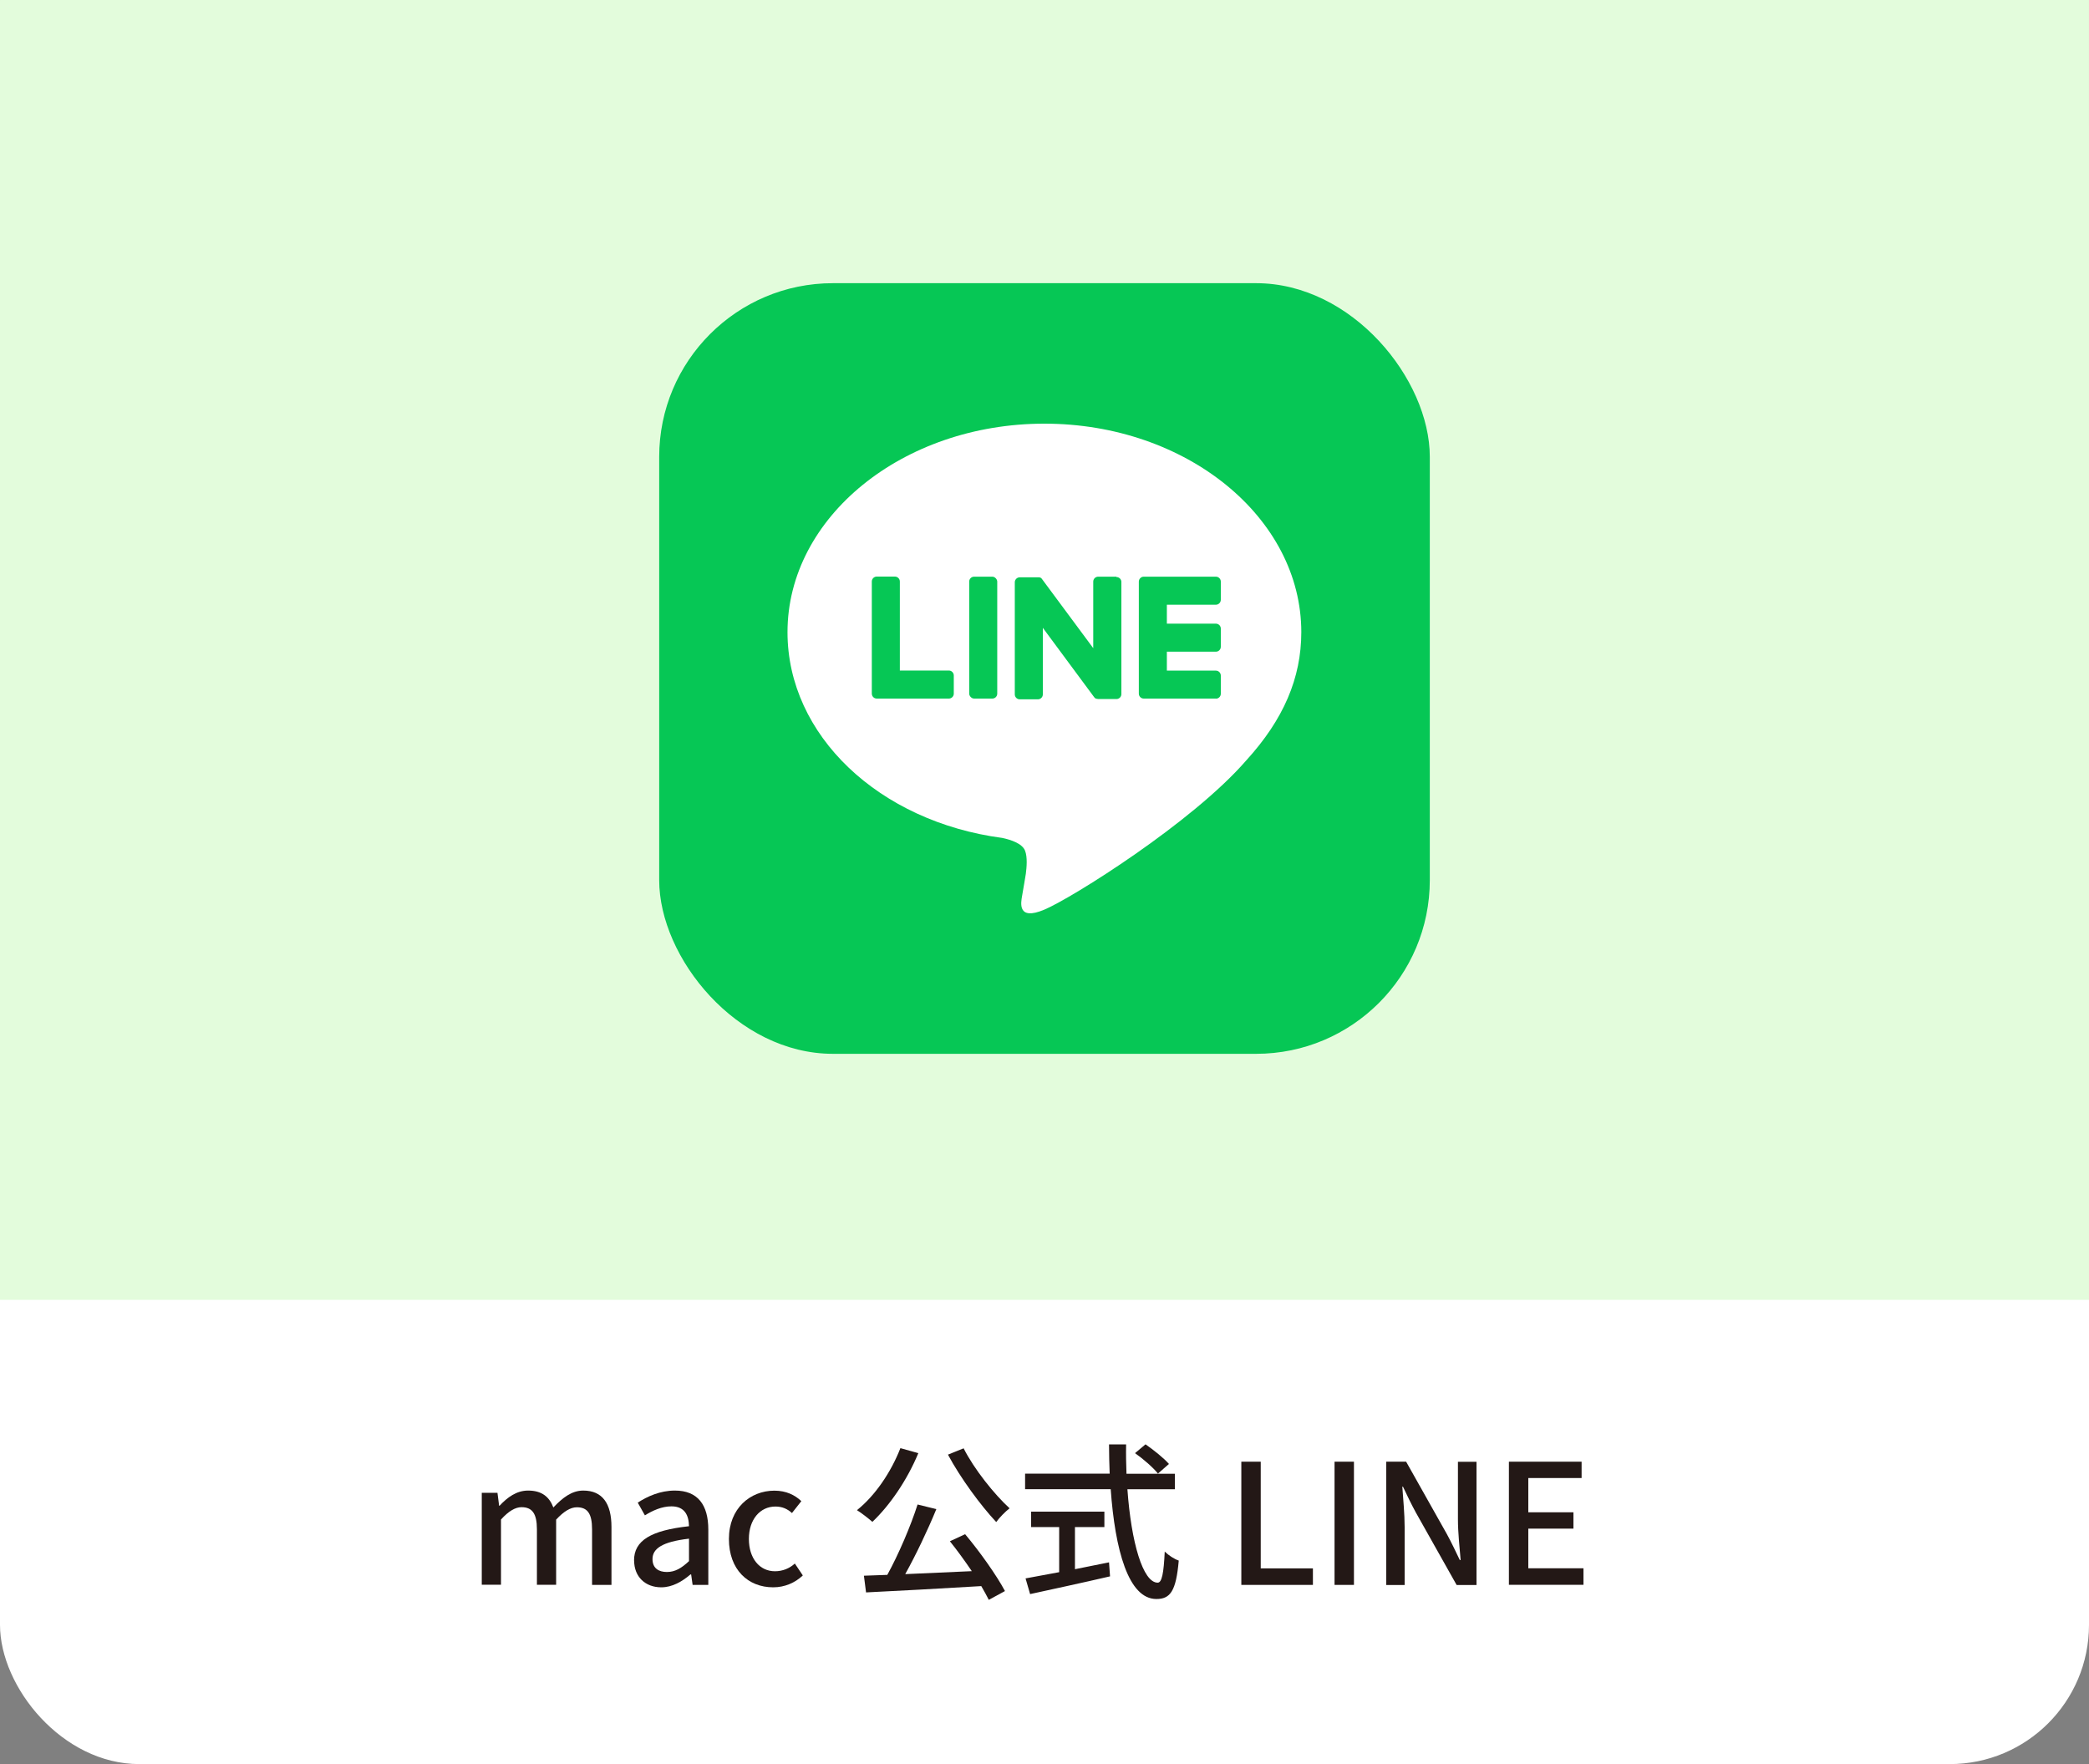 <?xml version="1.0" encoding="UTF-8"?>
<svg xmlns="http://www.w3.org/2000/svg" xmlns:xlink="http://www.w3.org/1999/xlink" id="_レイヤー_7" data-name="レイヤー 7" viewBox="0 0 225 190">
  <rect x="0" y="0" width="225" height="190" fill="#808080" stroke="none"/>
  <defs>
    <style>
      .cls-1 {
        fill: #fff;
      }

      .cls-2 {
        fill: none;
      }

      .cls-3 {
        fill: #231816;
      }

      .cls-4 {
        fill: #06c755;
      }

      .cls-5 {
        clip-path: url(#clippath);
      }

      .cls-6 {
        fill: #e3fcdc;
      }
    </style>
    <clipPath id="clippath">
      <rect class="cls-2" width="225" height="140"></rect>
    </clipPath>
  </defs>
  <rect class="cls-1" x="0" width="225" height="190" rx="15" ry="15"></rect>
  <g class="cls-5">
    <rect class="cls-6" width="225" height="160" rx=".01" ry=".01"></rect>
  </g>
  <g>
    <rect class="cls-4" x="71" y="30.5" width="83" height="83" rx="18.71" ry="18.71"></rect>
    <g>
      <path class="cls-1" d="M140.16,68.09c0-12.38-12.41-22.46-27.67-22.46s-27.67,10.07-27.67,22.46c0,11.1,9.84,20.4,23.14,22.16.9.19,2.13.59,2.44,1.36.28.7.18,1.8.09,2.5,0,0-.32,1.95-.4,2.37-.12.7-.56,2.74,2.4,1.49,2.95-1.24,15.94-9.38,21.74-16.07h0c4.01-4.4,5.93-8.86,5.93-13.82Z"></path>
      <g>
        <path class="cls-4" d="M130.96,75.24h-7.77c-.29,0-.53-.24-.53-.53h0v-12.06h0c0-.3.24-.54.53-.54h7.77c.29,0,.53.24.53.53v1.96c0,.29-.24.53-.53.53h-5.28v2.04h5.28c.29,0,.53.24.53.53v1.96c0,.29-.24.53-.53.53h-5.28v2.04h5.28c.29,0,.53.24.53.53v1.96c0,.29-.24.53-.53.53Z"></path>
        <path class="cls-4" d="M102.2,75.24c.29,0,.53-.24.53-.53v-1.96c0-.29-.24-.53-.53-.53h-5.28v-9.59c0-.29-.24-.53-.53-.53h-1.96c-.29,0-.53.24-.53.53v12.07h0c0,.3.24.54.53.54h7.77Z"></path>
        <rect class="cls-4" x="104.39" y="62.11" width="3.02" height="13.13" rx=".53" ry=".53"></rect>
        <path class="cls-4" d="M120.24,62.11h-1.96c-.29,0-.53.24-.53.53v7.17l-5.53-7.46s-.03-.04-.04-.05c0,0,0,0,0,0-.01-.01-.02-.02-.03-.03,0,0,0,0,0,0,0,0-.02-.02-.03-.02,0,0,0,0-.01-.01,0,0-.02-.01-.03-.02,0,0-.01,0-.02,0,0,0-.02-.01-.03-.02,0,0-.01,0-.02,0-.01,0-.02,0-.03-.01,0,0-.01,0-.02,0-.01,0-.02,0-.03-.01,0,0-.01,0-.02,0-.01,0-.02,0-.03,0,0,0-.01,0-.02,0,0,0-.02,0-.03,0,0,0-.02,0-.03,0,0,0-.01,0-.02,0h-1.95c-.29,0-.53.24-.53.53v12.08c0,.29.24.53.53.53h1.96c.29,0,.53-.24.53-.53v-7.17l5.53,7.47c.04.05.08.1.14.13,0,0,0,0,0,0,.01,0,.02.01.03.02,0,0,.01,0,.02,0,0,0,.02,0,.03.01,0,0,.02,0,.03.01,0,0,.01,0,.02,0,.01,0,.02,0,.04.01,0,0,0,0,0,0,.04.01.09.02.14.02h1.95c.29,0,.53-.24.53-.53v-12.08c0-.29-.24-.53-.53-.53Z"></path>
      </g>
    </g>
  </g>
  <g>
    <path class="cls-3" d="M51.89,160.78h1.69l.18,1.4h.04c.86-.92,1.84-1.64,3.08-1.64,1.48,0,2.29.68,2.72,1.82.99-1.04,1.98-1.82,3.22-1.82,2.07,0,3.04,1.4,3.04,3.93v6.23h-2.09v-5.98c0-1.71-.5-2.38-1.64-2.38-.67,0-1.4.43-2.23,1.33v7.02h-2.07v-5.98c0-1.71-.52-2.38-1.66-2.38-.67,0-1.4.43-2.21,1.33v7.02h-2.07v-9.92Z"></path>
    <path class="cls-3" d="M68.29,168.07c0-2.14,1.8-3.24,5.92-3.69-.02-1.13-.43-2.14-1.89-2.14-1.04,0-2.02.45-2.86.97l-.77-1.37c1.03-.67,2.41-1.3,4-1.3,2.47,0,3.6,1.55,3.6,4.2v5.96h-1.69l-.16-1.13h-.07c-.9.77-1.96,1.39-3.15,1.39-1.71,0-2.92-1.13-2.92-2.88ZM74.21,168.13v-2.41c-2.94.34-3.93,1.1-3.93,2.2,0,.99.67,1.39,1.55,1.39s1.57-.41,2.38-1.17Z"></path>
    <path class="cls-3" d="M78.51,165.75c0-3.29,2.29-5.2,4.9-5.2,1.26,0,2.21.47,2.9,1.13l-1.01,1.28c-.47-.43-1.03-.7-1.78-.7-1.66,0-2.86,1.4-2.86,3.49s1.15,3.48,2.81,3.48c.83,0,1.57-.31,2.14-.83l.86,1.28c-.83.79-1.95,1.28-3.19,1.28-2.72,0-4.77-1.91-4.77-5.2Z"></path>
    <path class="cls-3" d="M93.96,163.91c-.38-.34-1.19-.97-1.66-1.26,1.95-1.55,3.67-4.09,4.68-6.68l1.93.54c-1.19,2.88-3.08,5.64-4.95,7.4ZM108.23,171.37l-1.73.94c-.22-.43-.49-.94-.81-1.48-4.47.27-9.17.52-12.41.68l-.23-1.8,2.52-.09c1.21-2.2,2.52-5.26,3.26-7.58l2.02.5c-.94,2.29-2.2,4.93-3.35,7l7.17-.32c-.76-1.12-1.58-2.25-2.36-3.22l1.64-.76c1.62,1.93,3.4,4.45,4.29,6.12ZM108.74,162.45c-.45.34-1.1,1.01-1.44,1.48-1.67-1.78-3.85-4.74-5.2-7.26l1.69-.68c1.12,2.23,3.3,4.95,4.95,6.46Z"></path>
    <path class="cls-3" d="M121.32,158.73h5.22v1.67h-5.11c.41,5.73,1.67,10.06,3.26,10.06.45,0,.65-.99.76-3.35.4.4,1.03.81,1.51.97-.29,3.28-.9,4.14-2.41,4.14-3.02,0-4.45-5.29-4.92-11.83h-9.22v-1.67h9.11c-.04-1.03-.07-2.09-.07-3.15h1.84c-.02,1.08,0,2.12.04,3.15ZM114.08,169.33v-4.86h-3.02v-1.66h7.89v1.66h-3.17v4.54l3.67-.74.11,1.51c-3.01.7-6.28,1.4-8.61,1.91l-.49-1.69,3.62-.67ZM125.91,157.67l-1.19,1.04c-.5-.63-1.57-1.57-2.47-2.2l1.13-.95c.88.61,1.98,1.49,2.52,2.11Z"></path>
    <path class="cls-3" d="M133.7,157.43h2.09v11.49h5.62v1.78h-7.71v-13.27Z"></path>
    <path class="cls-3" d="M143.74,157.43h2.09v13.27h-2.09v-13.27Z"></path>
    <path class="cls-3" d="M149.31,157.43h2.14l4.39,7.8c.49.9.95,1.87,1.39,2.79h.09c-.11-1.35-.29-2.95-.29-4.39v-6.19h2v13.27h-2.14l-4.39-7.8c-.49-.9-.95-1.85-1.39-2.79h-.07c.09,1.37.25,2.9.25,4.36v6.23h-1.98v-13.27Z"></path>
    <path class="cls-3" d="M162.52,157.43h7.83v1.76h-5.74v3.69h4.86v1.76h-4.86v4.27h5.94v1.78h-8.03v-13.27Z"></path>
  </g>
</svg>
